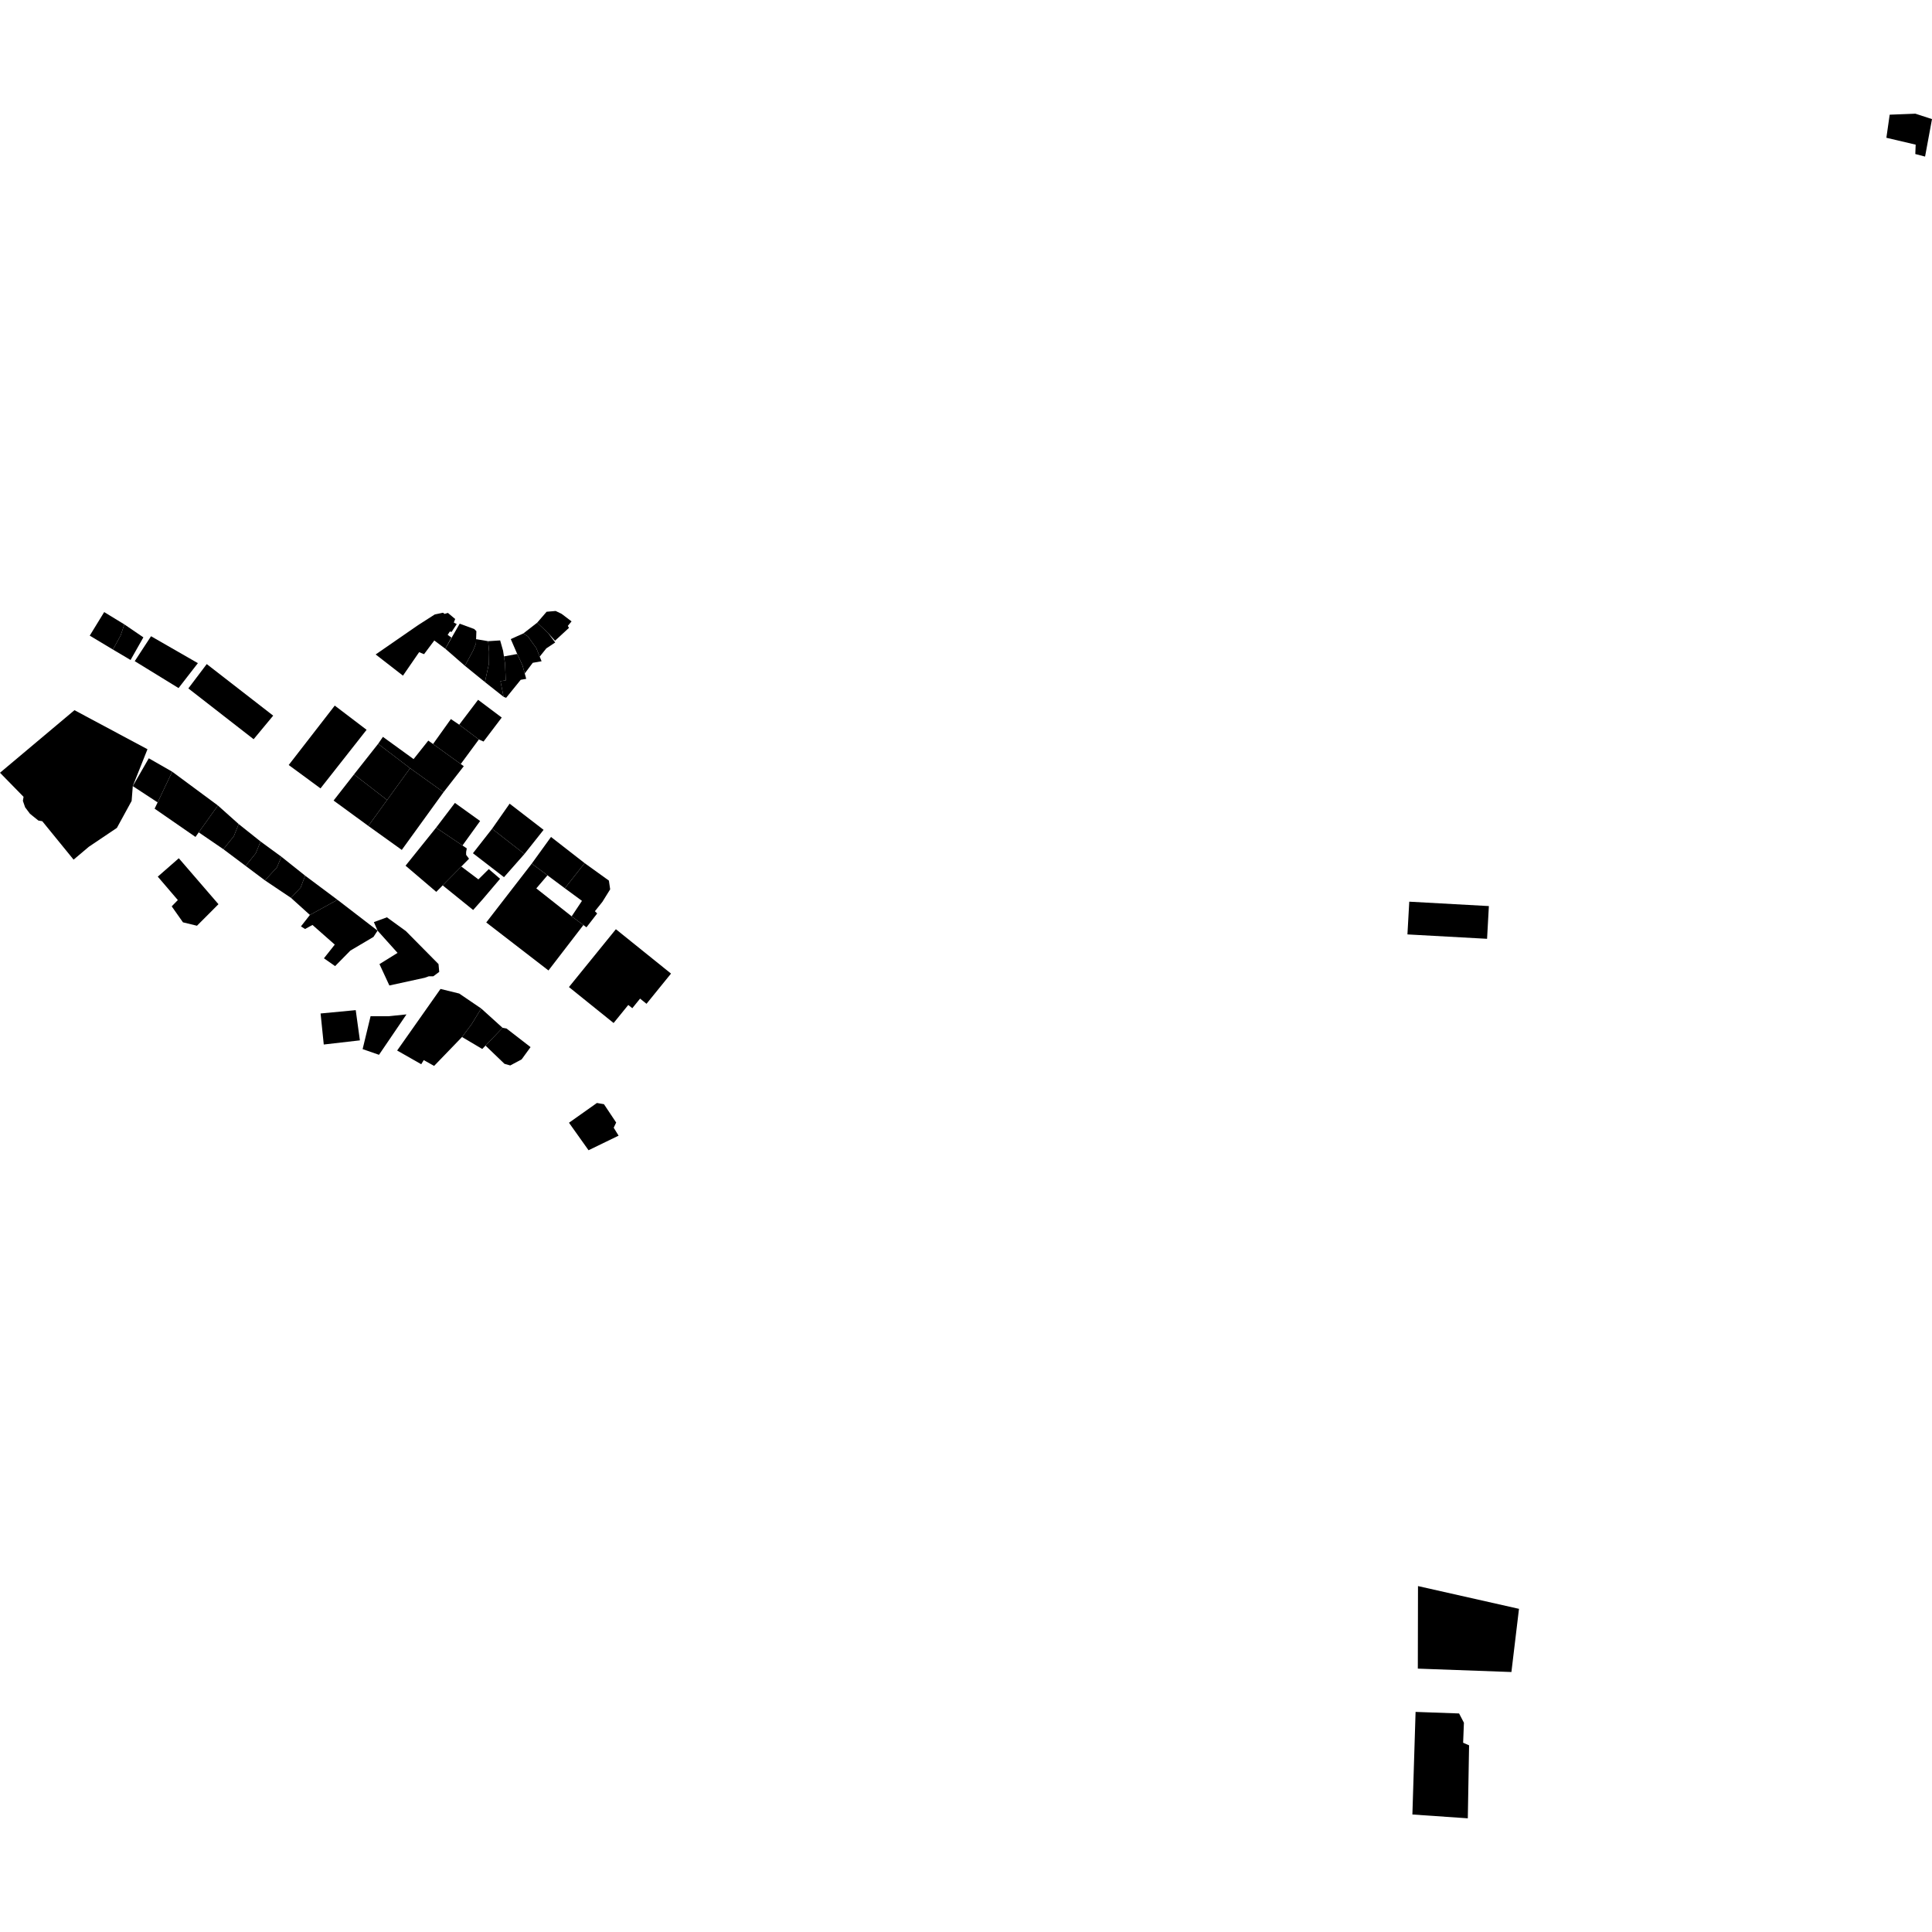 <?xml version="1.0" encoding="utf-8" standalone="no"?>
<!DOCTYPE svg PUBLIC "-//W3C//DTD SVG 1.1//EN"
  "http://www.w3.org/Graphics/SVG/1.1/DTD/svg11.dtd">
<!-- Created with matplotlib (https://matplotlib.org/) -->
<svg height="288pt" version="1.1" viewBox="0 0 288 288" width="288pt" xmlns="http://www.w3.org/2000/svg" xmlns:xlink="http://www.w3.org/1999/xlink">
 <defs>
  <style type="text/css">
*{stroke-linecap:butt;stroke-linejoin:round;}
  </style>
 </defs>
 <g id="figure_1">
  <g id="patch_1">
   <path d="M 0 288 
L 288 288 
L 288 0 
L 0 0 
z
" style="fill:none;opacity:0;"/>
  </g>
  <g id="axes_1">
   <g id="PatchCollection_1">
    <path clip-path="url(#p8d893c144a)" d="M 47.777 117.522 
L 43.037 114.04 
L 49.903 105.182 
L 54.647 108.791 
L 47.777 117.522 
"/>
    <path clip-path="url(#p8d893c144a)" d="M 52.771 115.441 
L 49.727 119.336 
L 54.908 123.121 
L 57.703 119.256 
L 52.771 115.441 
"/>
    <path clip-path="url(#p8d893c144a)" d="M 52.771 115.441 
L 56.365 110.885 
L 61.133 114.516 
L 57.703 119.256 
L 52.771 115.441 
"/>
    <path clip-path="url(#p8d893c144a)" d="M 61.133 114.516 
L 66.118 118.09 
L 59.893 126.695 
L 54.908 123.121 
L 57.703 119.256 
L 61.133 114.516 
"/>
    <path clip-path="url(#p8d893c144a)" d="M 56.365 110.885 
L 61.133 114.516 
L 66.118 118.09 
L 69.134 114.217 
L 68.683 113.891 
L 64.554 110.911 
L 63.844 110.401 
L 61.654 113.158 
L 57.082 109.843 
L 56.365 110.885 
"/>
    <path clip-path="url(#p8d893c144a)" d="M 71.269 104.318 
L 68.453 108.03 
L 71.382 110.232 
L 72.082 110.54 
L 74.792 106.965 
L 71.269 104.318 
"/>
    <path clip-path="url(#p8d893c144a)" d="M 211.378 236.434 
L 211.353 248.739 
L 225.304 249.245 
L 226.433 239.827 
L 211.378 236.434 
"/>
    <path clip-path="url(#p8d893c144a)" d="M 22.515 94.842 
L 20.085 98.558 
L 26.616 102.57 
L 29.498 98.854 
L 22.515 94.842 
"/>
    <path clip-path="url(#p8d893c144a)" d="M 21.373 95.01 
L 19.462 98.382 
L 16.836 96.829 
L 17.982 94.727 
L 18.538 93.076 
L 21.373 95.01 
"/>
    <path clip-path="url(#p8d893c144a)" d="M 15.531 91.242 
L 18.538 93.076 
L 17.982 94.727 
L 16.836 96.829 
L 13.378 94.753 
L 15.531 91.242 
"/>
    <path clip-path="url(#p8d893c144a)" d="M 64.554 110.911 
L 68.683 113.891 
L 71.382 110.232 
L 68.453 108.03 
L 67.212 107.19 
L 64.554 110.911 
"/>
    <path clip-path="url(#p8d893c144a)" d="M 65.005 123.383 
L 60.456 129.046 
L 65.034 132.948 
L 65.992 131.981 
L 68.767 129.173 
L 69.918 128.009 
L 69.485 127.429 
L 69.486 126.995 
L 69.585 126.47 
L 68.941 126.034 
L 65.005 123.383 
"/>
    <path clip-path="url(#p8d893c144a)" d="M 65.005 123.383 
L 67.813 119.689 
L 71.571 122.388 
L 68.941 126.034 
L 65.005 123.383 
"/>
    <path clip-path="url(#p8d893c144a)" d="M 65.992 131.981 
L 70.532 135.651 
L 71.981 134.019 
L 74.547 130.999 
L 72.862 129.554 
L 71.312 131.089 
L 68.767 129.173 
L 65.992 131.981 
"/>
    <path clip-path="url(#p8d893c144a)" d="M 70.5 127.19 
L 75.129 130.759 
L 78.175 127.303 
L 73.354 123.545 
L 70.5 127.19 
"/>
    <path clip-path="url(#p8d893c144a)" d="M 78.175 127.303 
L 81.032 123.705 
L 75.97 119.802 
L 73.354 123.545 
L 78.175 127.303 
"/>
    <path clip-path="url(#p8d893c144a)" d="M 79.267 128.738 
L 81.61 130.483 
L 79.946 132.431 
L 85.217 136.597 
L 86.965 137.894 
L 81.759 144.664 
L 72.485 137.509 
L 79.267 128.738 
"/>
    <path clip-path="url(#p8d893c144a)" d="M 87.152 128.667 
L 84.2 132.413 
L 86.752 134.29 
L 85.217 136.597 
L 86.965 137.894 
L 87.423 138.232 
L 89.02 136.171 
L 88.681 135.833 
L 89.794 134.441 
L 90.957 132.571 
L 90.767 131.269 
L 87.152 128.667 
"/>
    <path clip-path="url(#p8d893c144a)" d="M 82.139 124.764 
L 79.267 128.738 
L 81.61 130.483 
L 84.2 132.413 
L 87.152 128.667 
L 82.139 124.764 
"/>
    <path clip-path="url(#p8d893c144a)" d="M 84.811 147.139 
L 91.469 152.5 
L 93.656 149.809 
L 94.257 150.292 
L 95.415 148.861 
L 96.373 149.635 
L 100.027 145.131 
L 91.809 138.517 
L 84.811 147.139 
"/>
    <path clip-path="url(#p8d893c144a)" d="M 56 97.558 
L 60.069 100.718 
L 62.478 97.221 
L 63.213 97.516 
L 64.74 95.476 
L 66.379 96.707 
L 67.289 95.043 
L 66.734 94.635 
L 67.057 94.14 
L 67.323 94.197 
L 68.085 93.033 
L 67.648 92.8 
L 67.852 92.274 
L 66.768 91.364 
L 66.271 91.512 
L 66.037 91.337 
L 64.807 91.597 
L 62.311 93.196 
L 56 97.558 
"/>
    <path clip-path="url(#p8d893c144a)" d="M 66.379 96.707 
L 69.304 99.251 
L 70.538 96.948 
L 70.95 95.928 
L 70.972 95.279 
L 71.013 94.087 
L 70.691 93.766 
L 68.526 92.972 
L 66.379 96.707 
"/>
    <path clip-path="url(#p8d893c144a)" d="M 69.304 99.251 
L 72.289 101.677 
L 72.88 98.939 
L 72.911 97.155 
L 72.767 95.581 
L 70.972 95.279 
L 70.95 95.928 
L 70.538 96.948 
L 69.304 99.251 
"/>
    <path clip-path="url(#p8d893c144a)" d="M 72.289 101.677 
L 75.068 103.875 
L 74.604 101.537 
L 75.395 101.421 
L 75.281 98.882 
L 75.122 97.852 
L 74.995 97.014 
L 74.557 95.466 
L 72.767 95.581 
L 72.911 97.155 
L 72.88 98.939 
L 72.289 101.677 
"/>
    <path clip-path="url(#p8d893c144a)" d="M 75.068 103.875 
L 75.449 104.02 
L 77.622 101.337 
L 78.442 101.194 
L 78.223 100.392 
L 77.889 99.181 
L 77.101 97.488 
L 75.122 97.852 
L 75.281 98.882 
L 75.395 101.421 
L 74.604 101.537 
L 75.068 103.875 
"/>
    <path clip-path="url(#p8d893c144a)" d="M 78.223 100.392 
L 79.416 98.803 
L 80.733 98.573 
L 80.454 97.88 
L 79.946 96.617 
L 78.689 94.865 
L 78.018 94.425 
L 76.139 95.267 
L 77.101 97.488 
L 77.889 99.181 
L 78.223 100.392 
"/>
    <path clip-path="url(#p8d893c144a)" d="M 80.454 97.88 
L 81.441 96.65 
L 82.762 95.776 
L 81.711 94.371 
L 80.073 92.825 
L 78.018 94.425 
L 78.689 94.865 
L 79.946 96.617 
L 80.454 97.88 
"/>
    <path clip-path="url(#p8d893c144a)" d="M 82.735 95.513 
L 84.818 93.593 
L 84.644 93.299 
L 85.202 92.63 
L 83.737 91.518 
L 82.832 91.077 
L 81.483 91.193 
L 80.073 92.825 
L 81.711 94.371 
L 82.735 95.513 
"/>
    <path clip-path="url(#p8d893c144a)" d="M 30.818 98.993 
L 28.076 102.621 
L 37.808 110.194 
L 40.724 106.68 
L 30.818 98.993 
"/>
    <path clip-path="url(#p8d893c144a)" d="M 21.983 111.687 
L 11.1 105.865 
L 0 115.192 
L 3.511 118.781 
L 3.412 119.381 
L 3.746 120.346 
L 4.469 121.308 
L 5.723 122.318 
L 6.301 122.416 
L 10.97 128.146 
L 13.243 126.227 
L 17.425 123.412 
L 19.622 119.393 
L 19.794 117.184 
L 21.983 111.687 
"/>
    <path clip-path="url(#p8d893c144a)" d="M 22.18 113.037 
L 19.794 117.184 
L 23.497 119.611 
L 25.67 115.035 
L 22.18 113.037 
"/>
    <path clip-path="url(#p8d893c144a)" d="M 25.67 115.035 
L 32.48 120.072 
L 29.625 124.077 
L 29.14 124.76 
L 23.05 120.548 
L 23.497 119.611 
L 25.67 115.035 
"/>
    <path clip-path="url(#p8d893c144a)" d="M 32.48 120.072 
L 35.579 122.84 
L 34.854 124.658 
L 33.296 126.588 
L 29.625 124.077 
L 32.48 120.072 
"/>
    <path clip-path="url(#p8d893c144a)" d="M 35.579 122.84 
L 38.844 125.442 
L 38.119 127.207 
L 36.617 129.08 
L 33.296 126.588 
L 34.854 124.658 
L 35.579 122.84 
"/>
    <path clip-path="url(#p8d893c144a)" d="M 38.844 125.442 
L 41.945 127.71 
L 41.276 129.309 
L 39.497 131.239 
L 36.617 129.08 
L 38.119 127.207 
L 38.844 125.442 
"/>
    <path clip-path="url(#p8d893c144a)" d="M 41.945 127.71 
L 45.489 130.536 
L 44.82 132.302 
L 43.375 133.842 
L 39.497 131.239 
L 41.276 129.309 
L 41.945 127.71 
"/>
    <path clip-path="url(#p8d893c144a)" d="M 45.489 130.536 
L 50.306 134.132 
L 46.198 136.39 
L 43.375 133.842 
L 44.82 132.302 
L 45.489 130.536 
"/>
    <path clip-path="url(#p8d893c144a)" d="M 50.306 134.132 
L 56.284 138.73 
L 55.672 139.666 
L 52.23 141.702 
L 49.953 144.016 
L 48.289 142.851 
L 49.904 140.812 
L 46.58 137.881 
L 45.473 138.484 
L 44.861 138.097 
L 46.198 136.39 
L 50.306 134.132 
"/>
    <path clip-path="url(#p8d893c144a)" d="M 56.284 138.73 
L 55.733 137.457 
L 57.674 136.742 
L 60.499 138.791 
L 65.369 143.715 
L 65.475 144.877 
L 64.588 145.537 
L 63.923 145.535 
L 63.313 145.753 
L 58.042 146.904 
L 56.567 143.719 
L 59.263 142.045 
L 56.284 138.73 
"/>
    <path clip-path="url(#p8d893c144a)" d="M 211.018 255.191 
L 210.543 270.484 
L 218.804 271.053 
L 218.994 260.173 
L 218.106 259.786 
L 218.224 256.805 
L 217.505 255.423 
L 211.018 255.191 
"/>
    <path clip-path="url(#p8d893c144a)" d="M 65.666 147.419 
L 59.202 156.599 
L 62.793 158.644 
L 63.166 158.027 
L 64.711 158.894 
L 68.872 154.584 
L 70.301 152.676 
L 71.731 150.334 
L 68.452 148.105 
L 65.666 147.419 
"/>
    <path clip-path="url(#p8d893c144a)" d="M 71.731 150.334 
L 74.915 153.212 
L 72.374 155.867 
L 71.887 156.37 
L 68.872 154.584 
L 70.301 152.676 
L 71.731 150.334 
"/>
    <path clip-path="url(#p8d893c144a)" d="M 75.506 153.318 
L 79.089 156.091 
L 77.762 157.917 
L 76.062 158.825 
L 75.201 158.582 
L 72.374 155.867 
L 74.915 153.212 
L 75.506 153.318 
"/>
    <path clip-path="url(#p8d893c144a)" d="M 47.789 151.078 
L 48.263 155.704 
L 53.649 155.084 
L 53.028 150.58 
L 47.789 151.078 
"/>
    <path clip-path="url(#p8d893c144a)" d="M 54.056 156.391 
L 55.242 151.484 
L 57.917 151.489 
L 60.592 151.214 
L 56.498 157.237 
L 54.056 156.391 
"/>
    <path clip-path="url(#p8d893c144a)" d="M 26.655 127.938 
L 23.52 130.68 
L 26.509 134.171 
L 25.597 135.107 
L 27.276 137.491 
L 29.362 137.999 
L 32.565 134.788 
L 26.655 127.938 
"/>
    <path clip-path="url(#p8d893c144a)" d="M 84.818 167.365 
L 87.733 171.465 
L 92.212 169.291 
L 91.483 168.106 
L 91.852 167.335 
L 90.03 164.6 
L 88.98 164.419 
L 84.818 167.365 
"/>
    <path clip-path="url(#p8d893c144a)" d="M 210.077 134.412 
L 221.944 135.067 
L 221.675 139.946 
L 209.804 139.291 
L 210.077 134.412 
"/>
    <path clip-path="url(#p8d893c144a)" d="M 281.199 20.537 
L 281.693 17.097 
L 285.523 16.947 
L 288 17.754 
L 286.967 23.341 
L 285.511 22.961 
L 285.566 21.563 
L 281.199 20.537 
"/>
   </g>
  </g>
 </g>
 <defs>
  <clipPath id="p8d893c144a">
   <rect height="254.106" width="288" x="0" y="16.947"/>
  </clipPath>
 </defs>
</svg>
